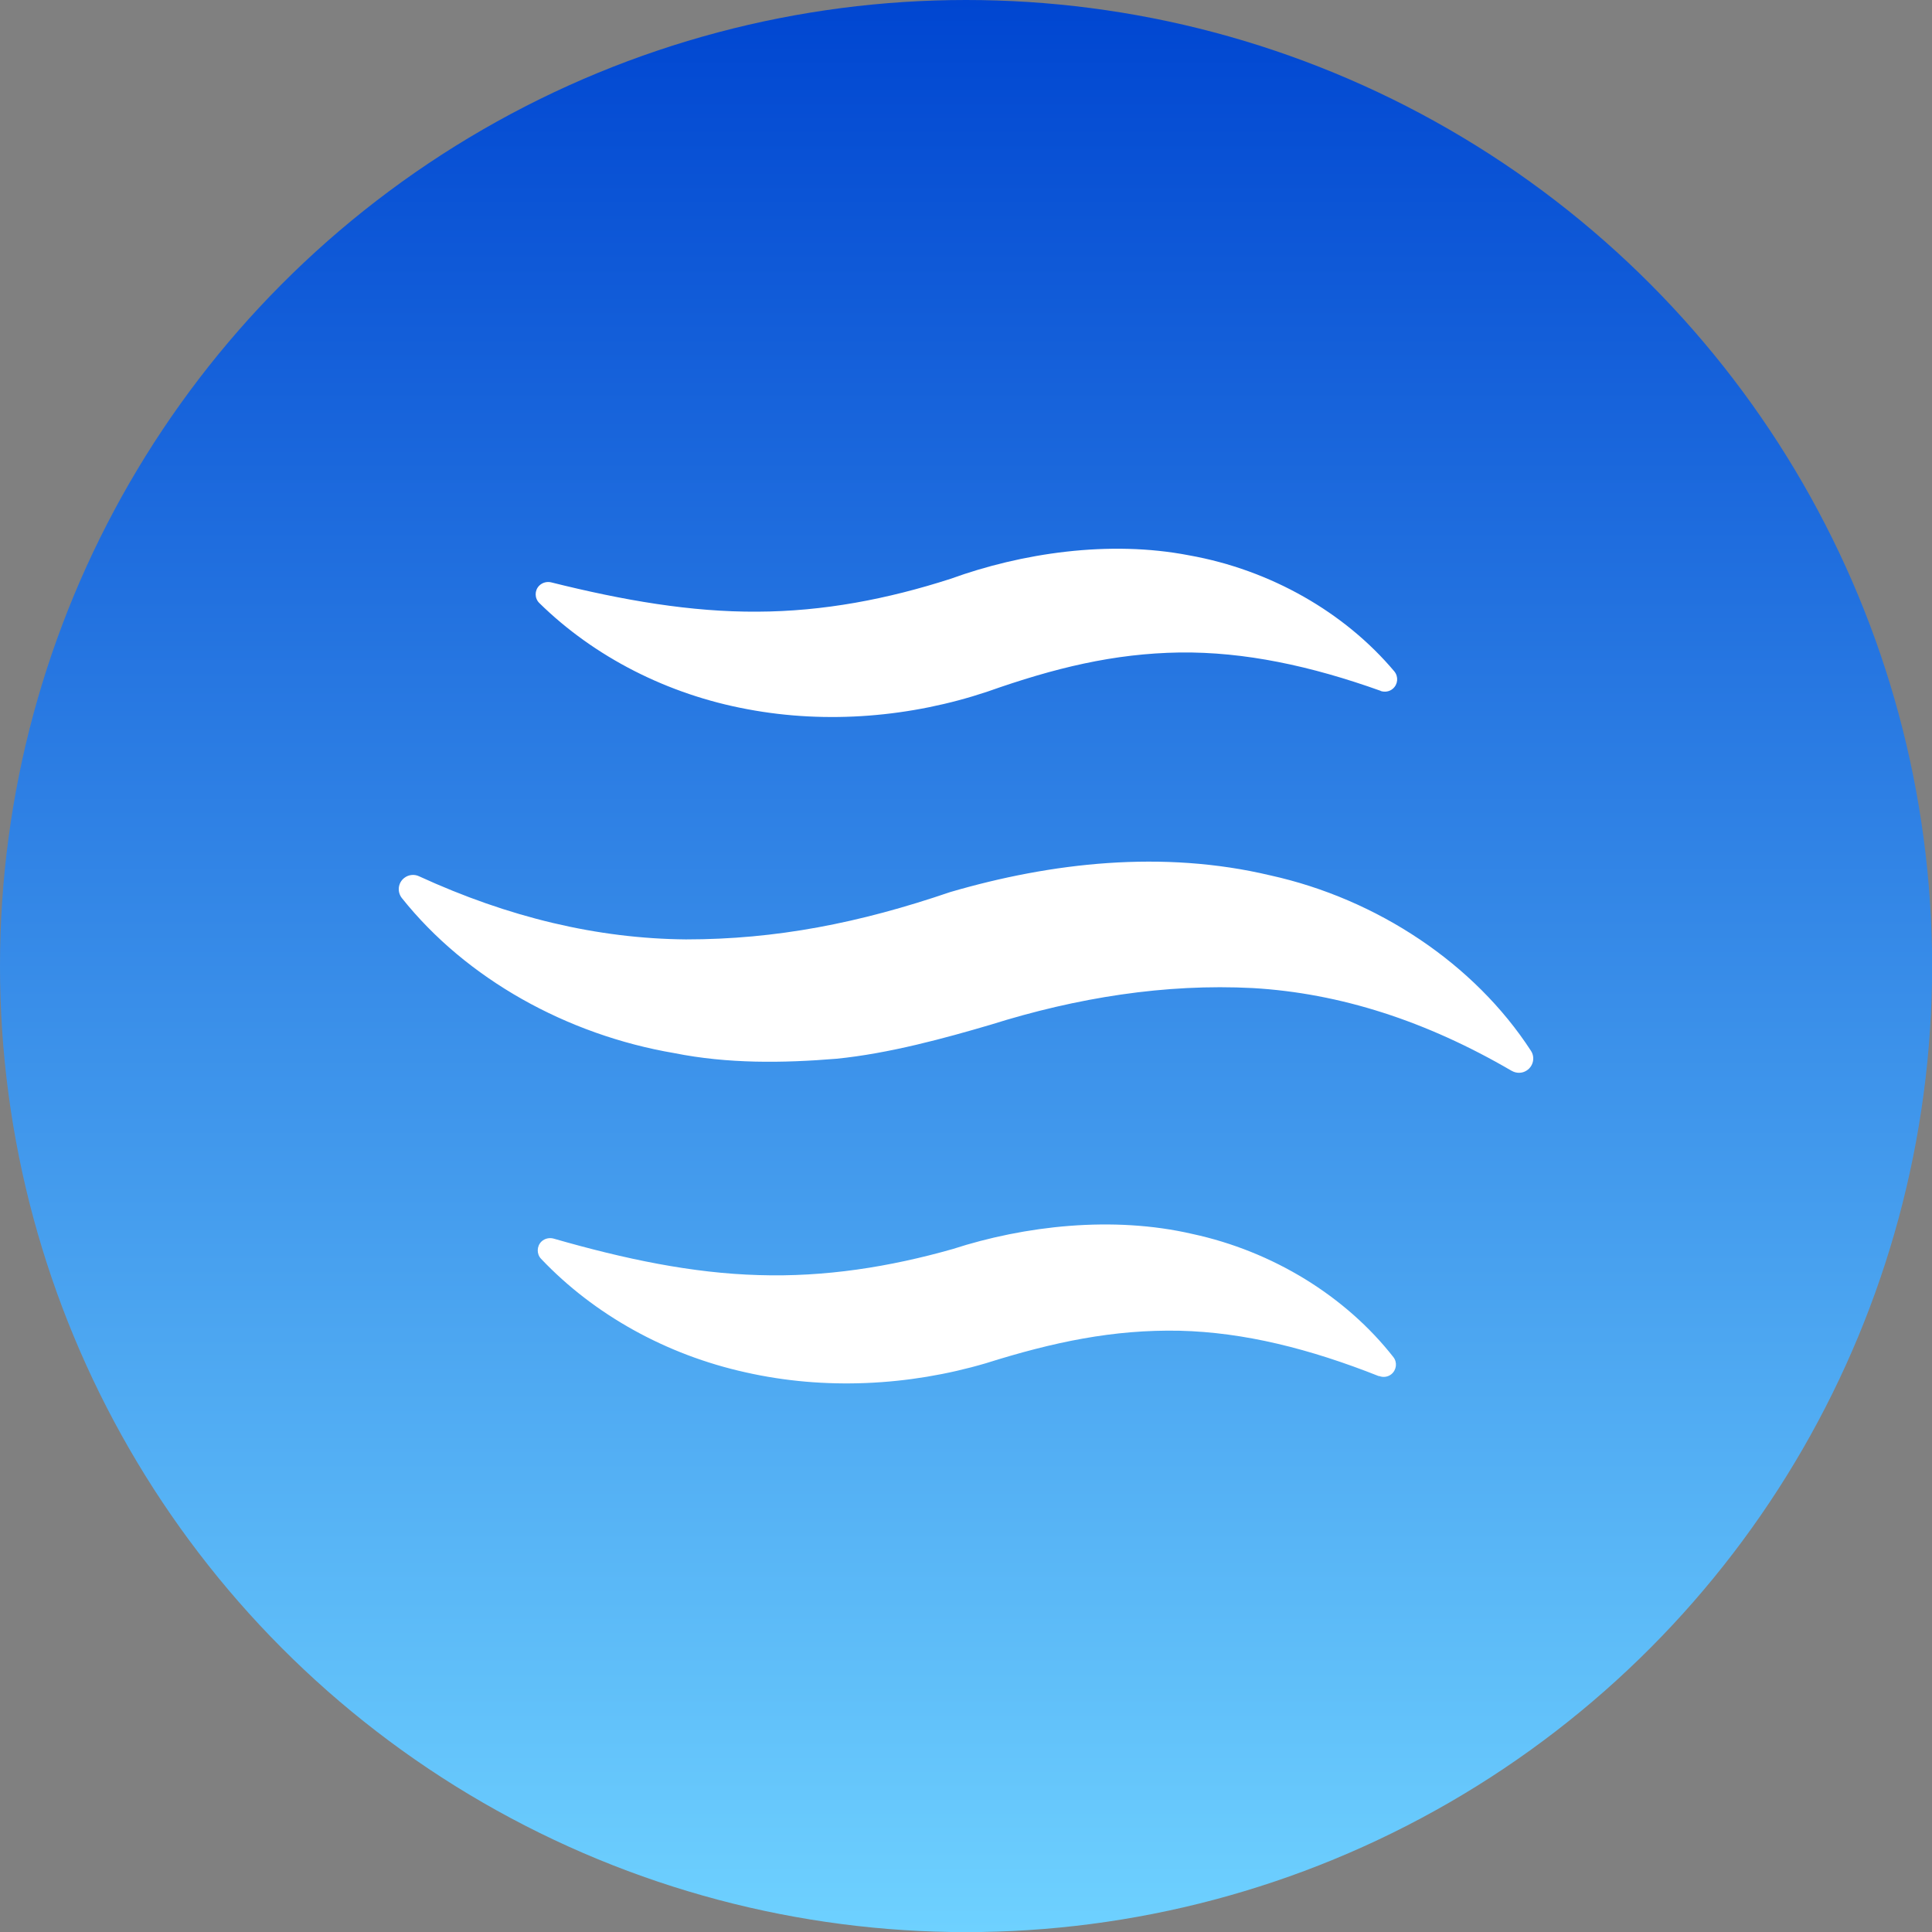 <?xml version="1.0" encoding="UTF-8"?>
<svg id="_レイヤー_2" data-name="レイヤー 2" xmlns="http://www.w3.org/2000/svg" width="174.67" height="174.67" xmlns:xlink="http://www.w3.org/1999/xlink" viewBox="0 0 174.67 174.67">
  <rect x="0" y="0" width="174.67" height="174.67" fill="#808080" stroke="none"/>
  <defs>
    <style>
      .cls-1 {
        fill: #fff;
      }

      .cls-2 {
        fill: url(#_名称未設定グラデーション_100);
      }
    </style>
    <linearGradient id="_名称未設定グラデーション_100" data-name="名称未設定グラデーション 100" x1="87.34" y1="174.67" x2="87.34" y2="0" gradientUnits="userSpaceOnUse">
      <stop offset="0" stop-color="#6ed1ff"/>
      <stop offset="1" stop-color="#0046d1"/>
    </linearGradient>
  </defs>
  <g id="_レイヤー_1-2" data-name="レイヤー 1">
    <circle class="cls-2" cx="87.34" cy="87.34" r="87.34"/>
    <g>
      <path class="cls-1" d="M124.83,62.46c-6.32-2.26-12.3-3.54-18.17-3.47-5.97.09-11.33,1.4-17.39,3.54-6.88,2.3-14.49,2.95-21.69,1.59-7.2-1.33-13.85-4.72-18.82-9.6-.44-.43-.44-1.14-.01-1.57.29-.29.71-.39,1.08-.3,6.53,1.63,12.65,2.69,18.64,2.65,5.99-.02,11.79-1.14,17.47-2.97,6.37-2.31,14.32-3.53,21.58-2.12,7.34,1.31,14.04,5.14,18.54,10.49.39.48.33,1.17-.14,1.57-.31.27-.74.32-1.1.2Z"/>
      <path class="cls-1" d="M124.67,124.42c-6.23-2.47-12.17-3.97-18.03-4.11-5.97-.12-11.38,1.01-17.51,2.94-6.96,2.05-14.59,2.44-21.73.82-7.15-1.58-13.68-5.2-18.48-10.26-.42-.44-.4-1.15.04-1.57.3-.28.72-.36,1.09-.26,6.47,1.86,12.54,3.13,18.54,3.3,5.99.19,11.82-.73,17.56-2.36,6.45-2.09,14.44-3.03,21.65-1.36,7.29,1.57,13.86,5.63,18.17,11.13.38.48.29,1.18-.19,1.56-.32.25-.75.3-1.1.15Z"/>
      <path class="cls-1" d="M136.68,96.82c-7.71-4.5-15.5-7.03-23.42-7.49-7.9-.41-15.9.86-23.72,3.32-4.08,1.2-9.17,2.6-13.92,3.07-4.86.4-9.82.46-14.66-.51-9.69-1.65-18.79-6.69-24.63-14.02-.44-.56-.35-1.37.21-1.81.39-.31.92-.36,1.34-.16,8.1,3.72,16.12,5.64,24.14,5.71,8.13,0,15.66-1.47,23.89-4.28,9.14-2.67,19.21-3.82,28.93-1.51,9.7,2.14,18.48,8.01,23.57,15.86.39.59.22,1.39-.38,1.78-.42.28-.95.27-1.36.03Z"/>
    </g>
  </g>
</svg>